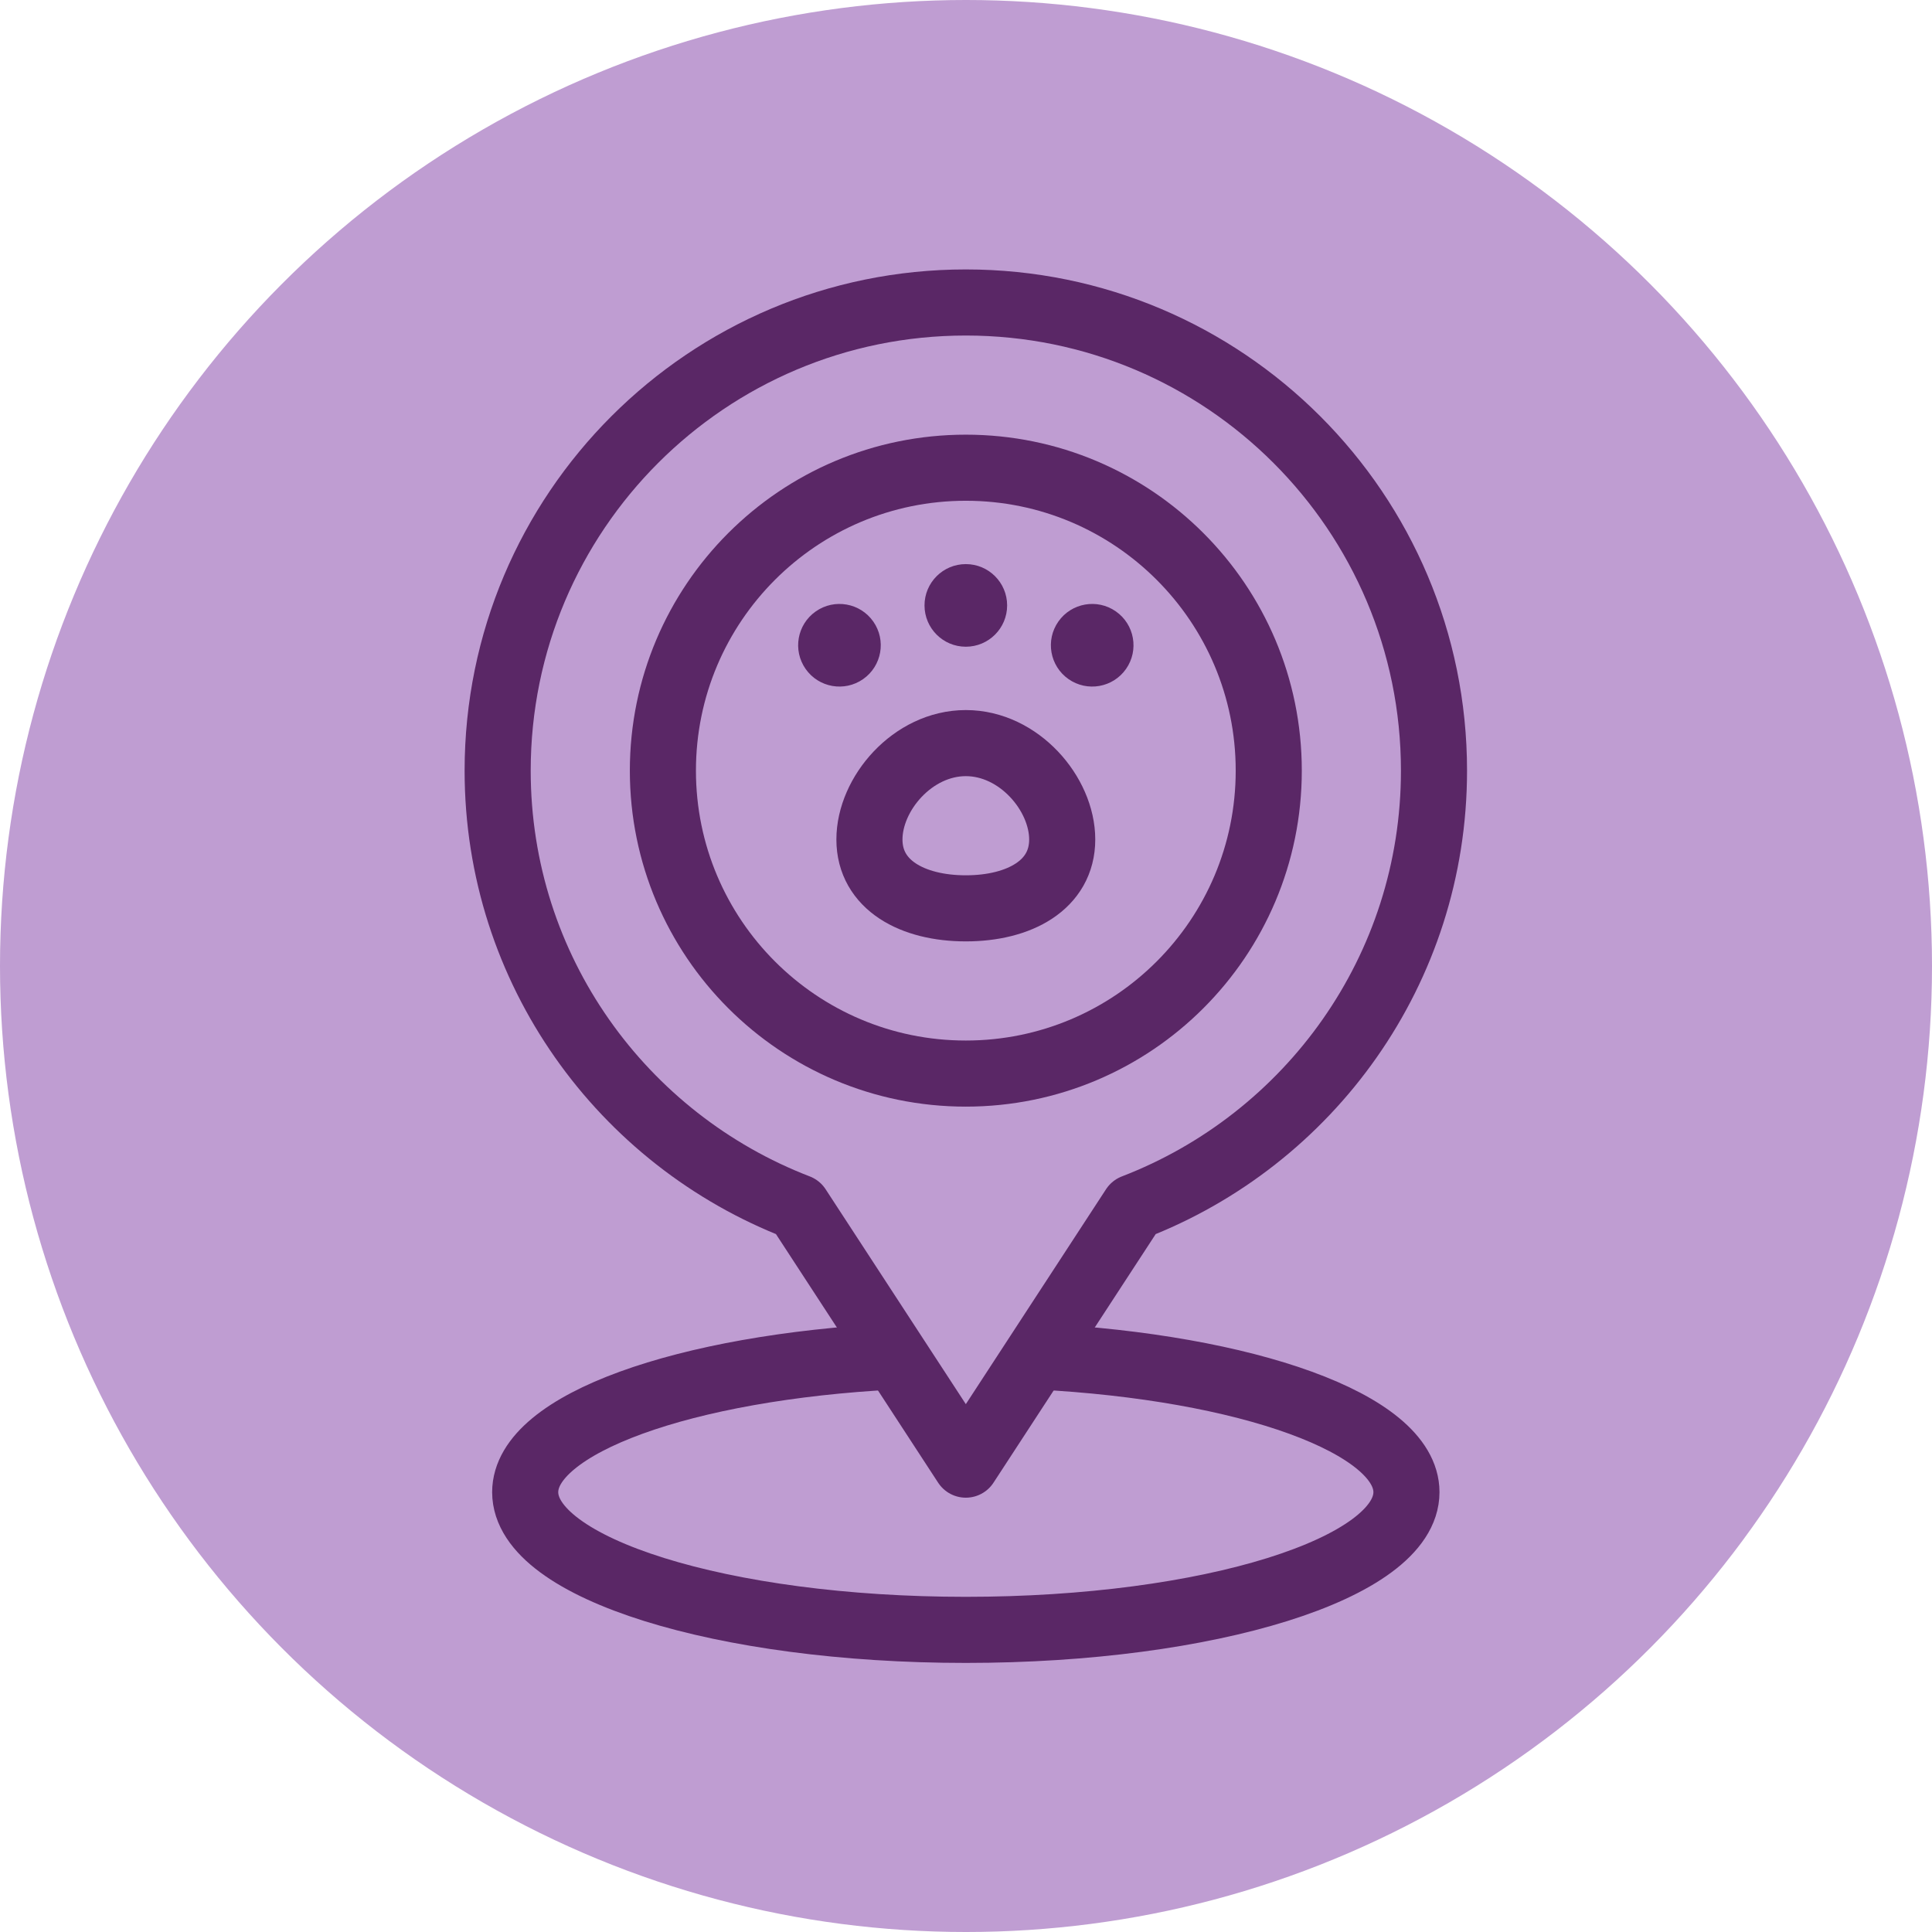 <svg xmlns="http://www.w3.org/2000/svg" version="1.1" xmlns:xlink="http://www.w3.org/1999/xlink" width="512" height="512" x="0" y="0" viewBox="0 0 682.667 682.667" style="enable-background:new 0 0 512 512" xml:space="preserve" class=""><circle r="341.334" cx="341.334" cy="341.334" fill="#bf9dd2" shape="circle"></circle><g transform="matrix(0.73,0,0,0.73,92.16,92.16)"><defs stroke-width="24" style="stroke-width: 24;"><clipPath id="a" clipPathUnits="userSpaceOnUse" stroke-width="24" style="stroke-width: 24;"><path d="M0 512h512V0H0Z" fill="#5a2766" opacity="1" data-original="#000000" stroke-width="24" style="stroke-width: 24;" class=""></path></clipPath></defs><g clip-path="url(#a)" transform="matrix(1.333 0 0 -1.333 0 682.667)" stroke-width="24" style="stroke-width: 24;"><path d="M0 0c0-60.751-49.249-110-110-110S-220-60.751-220 0s49.249 110 110 110S0 60.751 0 0Z" style="stroke-width: 24; stroke-linecap: round; stroke-linejoin: round; stroke-miterlimit: 10; stroke-dasharray: none; stroke-opacity: 1;" transform="translate(366 327)" fill="none" stroke="#5a2766" stroke-width="24" stroke-linecap="round" stroke-linejoin="round" stroke-miterlimit="10" stroke-dasharray="none" stroke-opacity="" data-original="#000000" opacity="1"></path><path d="M0 0c0-16.568-15.67-25-35-25s-35 8.432-35 25c0 16.568 15.67 35 35 35S0 16.568 0 0Z" style="stroke-width: 24; stroke-linecap: round; stroke-linejoin: round; stroke-miterlimit: 10; stroke-dasharray: none; stroke-opacity: 1;" transform="translate(291 302)" fill="none" stroke="#5a2766" stroke-width="24" stroke-linecap="round" stroke-linejoin="round" stroke-miterlimit="10" stroke-dasharray="none" stroke-opacity="" data-original="#000000" opacity="1"></path><path d="M0 0c0-8.284-6.716-15-15-15-8.284 0-15 6.716-15 15 0 8.284 6.716 15 15 15C-6.716 15 0 8.284 0 0" style="fill-opacity: 1; fill-rule: nonzero; stroke: none; stroke-width: 24;" transform="translate(271 387)" fill="#5a2766" data-original="#000000" stroke-width="24" class="" opacity="1"></path><path d="M0 0c4.751-6.786 3.103-16.139-3.684-20.891-6.786-4.752-16.139-3.102-20.891 3.684-4.751 6.786-3.102 16.139 3.683 20.891C-14.105 8.436-4.752 6.786 0 0" style="fill-opacity: 1; fill-rule: nonzero; stroke: none; stroke-width: 24;" transform="translate(222.401 381.136)" fill="#5a2766" data-original="#000000" stroke-width="24" class="" opacity="1"></path><path d="M0 0c-4.751-6.786-3.103-16.139 3.684-20.891 6.786-4.752 16.139-3.102 20.891 3.684 4.751 6.786 3.102 16.139-3.683 20.891C14.105 8.436 4.752 6.786 0 0" style="fill-opacity: 1; fill-rule: nonzero; stroke: none; stroke-width: 24;" transform="translate(289.599 381.136)" fill="#5a2766" data-original="#000000" stroke-width="24" class="" opacity="1"></path><path d="M0 0c-75.88-3.913-133.817-24.453-133.817-49.274 0-27.614 71.634-50 160-50 88.365 0 160 22.386 160 50 0 24.821-57.938 45.361-133.818 49.274" style="stroke-width: 24; stroke-linecap: round; stroke-linejoin: round; stroke-miterlimit: 10; stroke-dasharray: none; stroke-opacity: 1;" transform="translate(229.817 114.274)" fill="none" stroke="#5a2766" stroke-width="24" stroke-linecap="round" stroke-linejoin="round" stroke-miterlimit="10" stroke-dasharray="none" stroke-opacity="" data-original="#000000" opacity="1"></path><path d="M0 0c0 93.889-76.111 170-170 170S-340 93.889-340 0c0-72.371 45.302-134.014 109.029-158.544L-170-252l60.971 93.456C-45.302-134.014 0-72.371 0 0Z" style="stroke-width: 24; stroke-linecap: round; stroke-linejoin: round; stroke-miterlimit: 10; stroke-dasharray: none; stroke-opacity: 1;" transform="translate(426 327)" fill="none" stroke="#5a2766" stroke-width="24" stroke-linecap="round" stroke-linejoin="round" stroke-miterlimit="10" stroke-dasharray="none" stroke-opacity="" data-original="#000000" opacity="1"></path></g></g></svg>